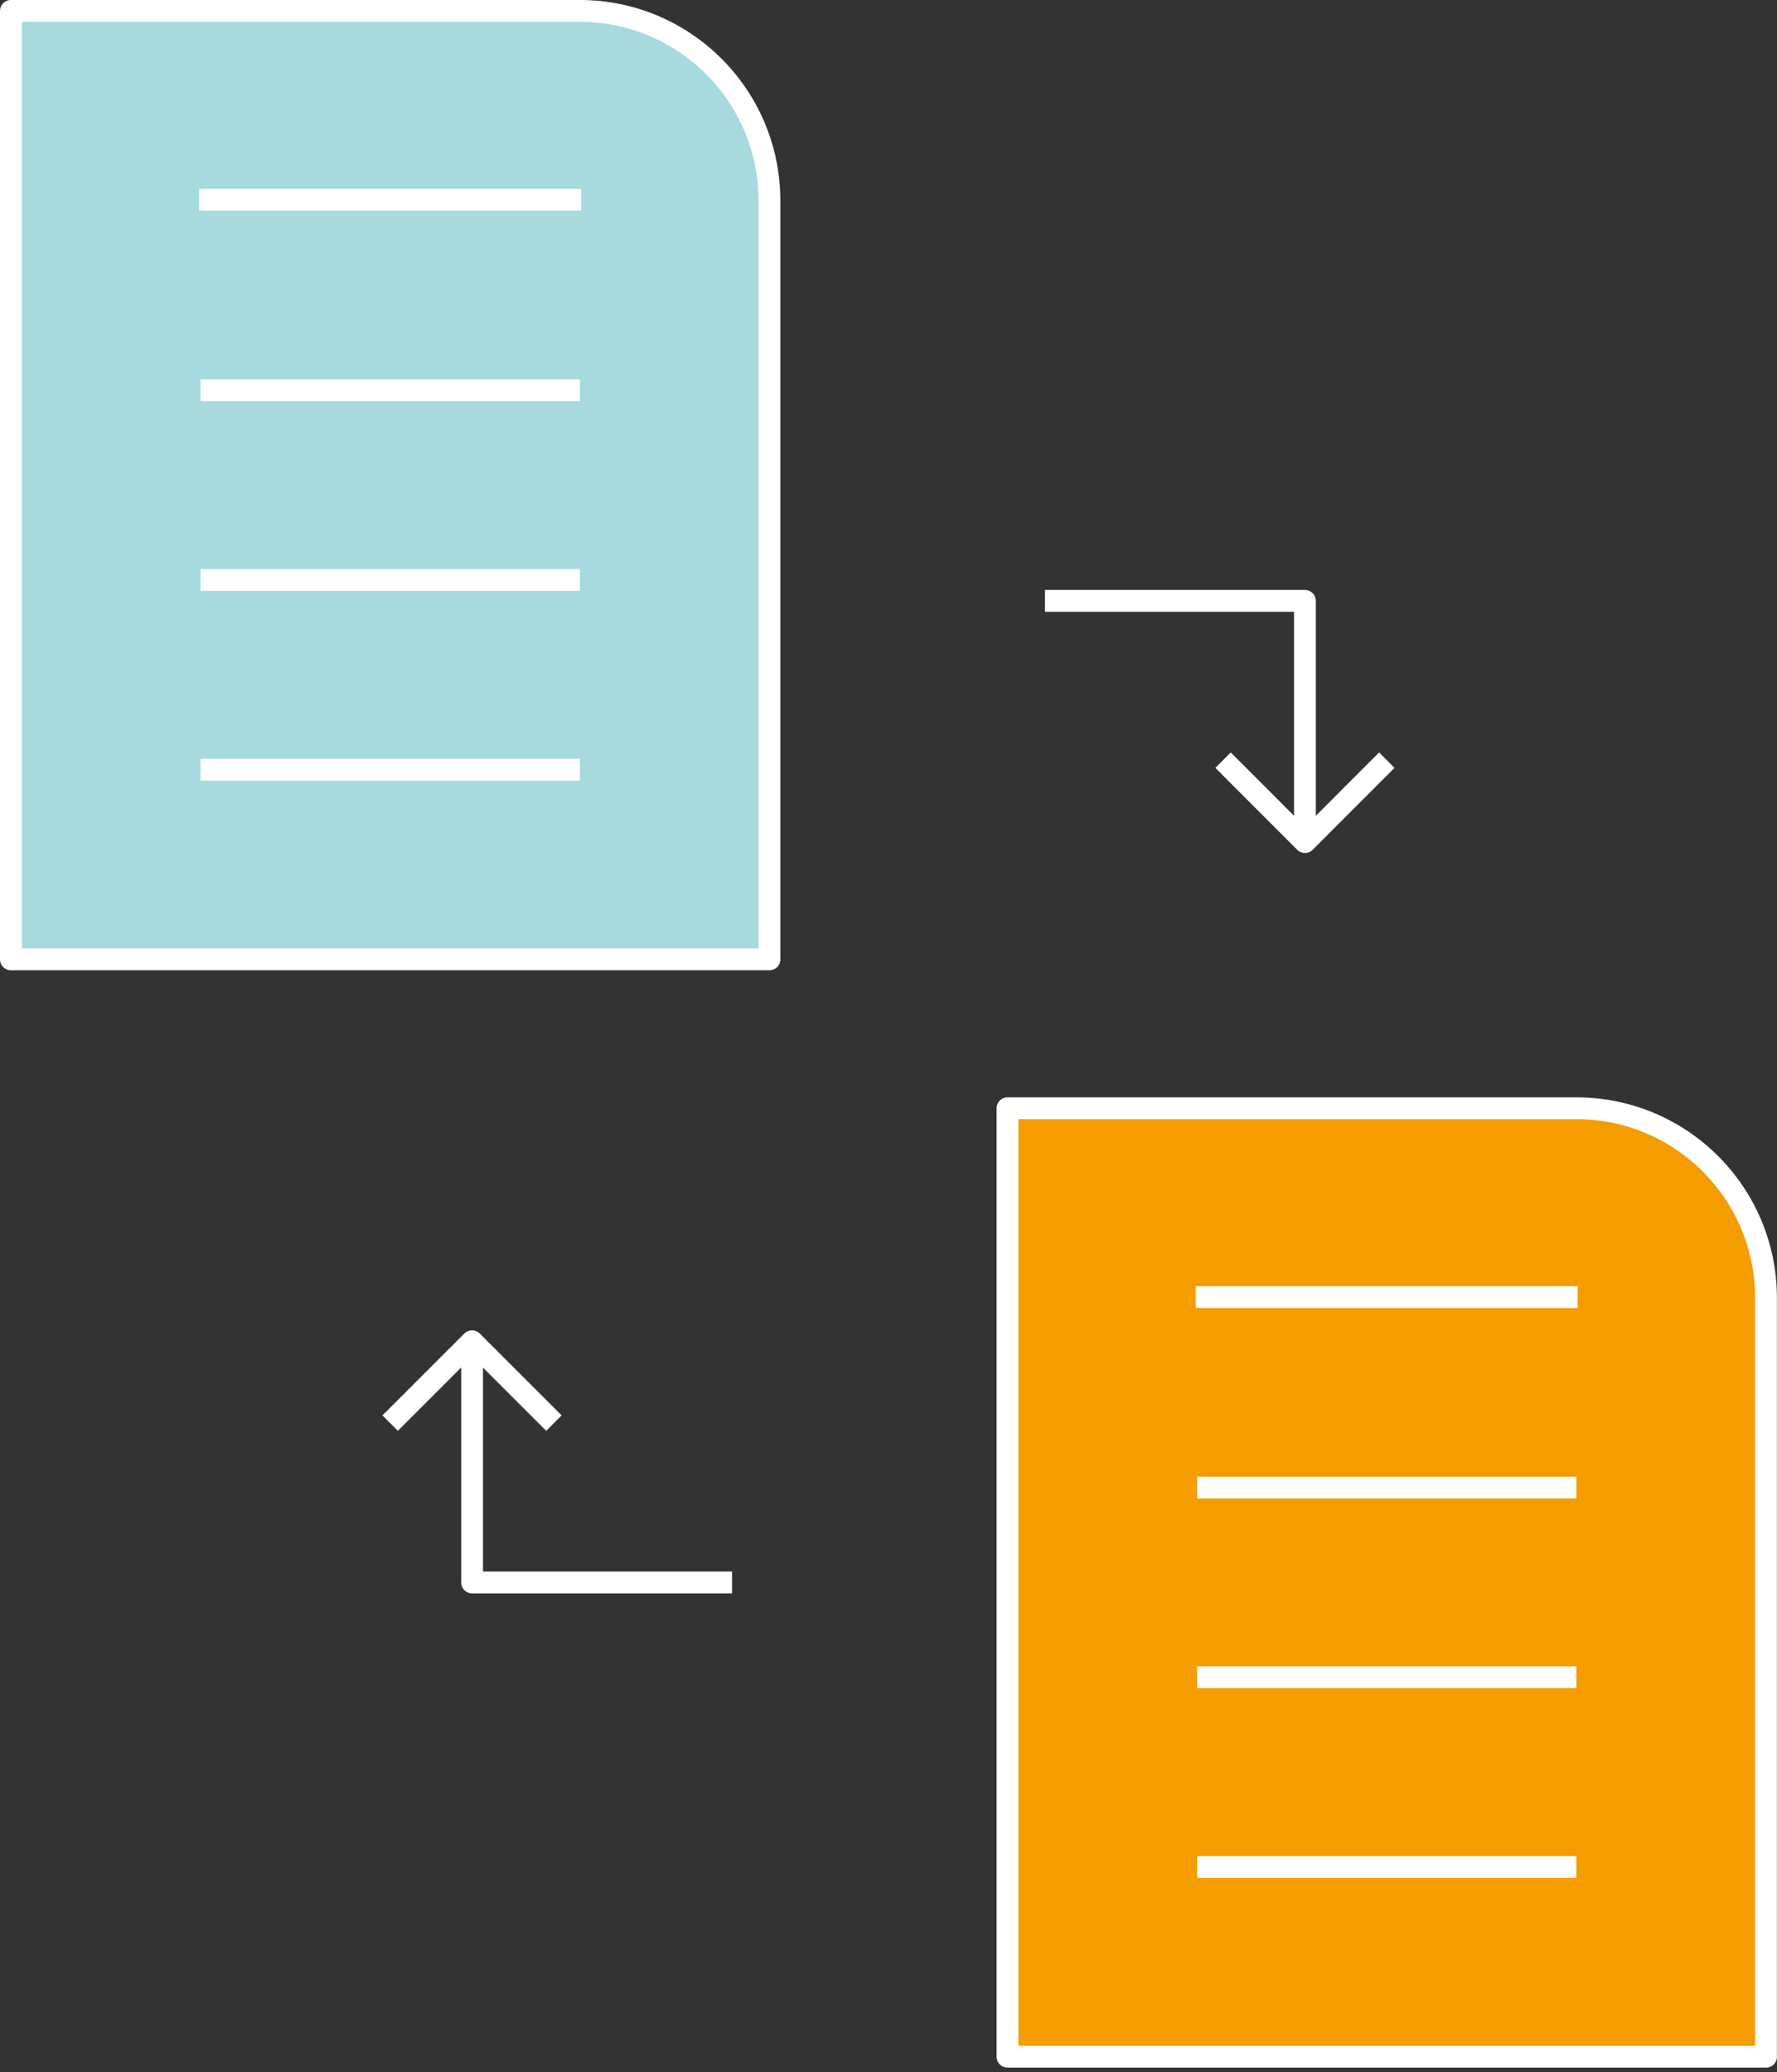 <svg width="163" height="190" viewBox="0 0 163 190" fill="none" xmlns="http://www.w3.org/2000/svg">
<rect x="0" y="0" width="163" height="190" fill="#333333" stroke="none"/>
<path d="M35.789 130.494L43.298 122.986L50.811 130.494" stroke="white" stroke-width="2" stroke-linejoin="round"/>
<path d="M43.305 122.986V145.105H67.151" stroke="white" stroke-width="2" stroke-linejoin="round"/>
<path d="M127.21 69.702L119.701 77.216L112.188 69.702" stroke="white" stroke-width="2" stroke-linejoin="round"/>
<path d="M119.698 77.216V55.096H95.852" stroke="white" stroke-width="2" stroke-linejoin="round"/>
<path d="M70.582 87.967H1V1H53.183C62.787 1 70.578 8.786 70.578 18.394V87.967H70.582Z" fill="#A7DADF" stroke="white" stroke-width="2" stroke-linejoin="round"/>
<path d="M18.273 18.323H53.301H18.273Z" fill="#A7DADF"/>
<path d="M18.273 18.323H53.301" stroke="white" stroke-width="2" stroke-linejoin="round"/>
<path d="M18.398 35.784H53.187H18.398Z" fill="#A7DADF"/>
<path d="M18.398 35.784H53.187" stroke="white" stroke-width="2" stroke-linejoin="round"/>
<path d="M18.398 53.178H53.187H18.398Z" fill="#A7DADF"/>
<path d="M18.398 53.178H53.187" stroke="white" stroke-width="2" stroke-linejoin="round"/>
<path d="M18.398 70.573H53.187H18.398Z" fill="#A7DADF"/>
<path d="M18.398 70.573H53.187" stroke="white" stroke-width="2" stroke-linejoin="round"/>
<path d="M161.997 188.589H92.414V101.622H144.597C154.201 101.622 161.992 109.408 161.992 119.016V188.589H161.997Z" fill="#F59C00" stroke="white" stroke-width="2" stroke-linejoin="round"/>
<path d="M109.688 118.939H144.716H109.688Z" fill="#F59C00"/>
<path d="M109.688 118.939H144.716" stroke="white" stroke-width="2" stroke-linejoin="round"/>
<path d="M109.812 136.401H144.601H109.812Z" fill="#F59C00"/>
<path d="M109.812 136.401H144.601" stroke="white" stroke-width="2" stroke-linejoin="round"/>
<path d="M109.812 153.795H144.601H109.812Z" fill="#F59C00"/>
<path d="M109.812 153.795H144.601" stroke="white" stroke-width="2" stroke-linejoin="round"/>
<path d="M109.812 171.195H144.601H109.812Z" fill="#F59C00"/>
<path d="M109.812 171.195H144.601" stroke="white" stroke-width="2" stroke-linejoin="round"/>
</svg>
